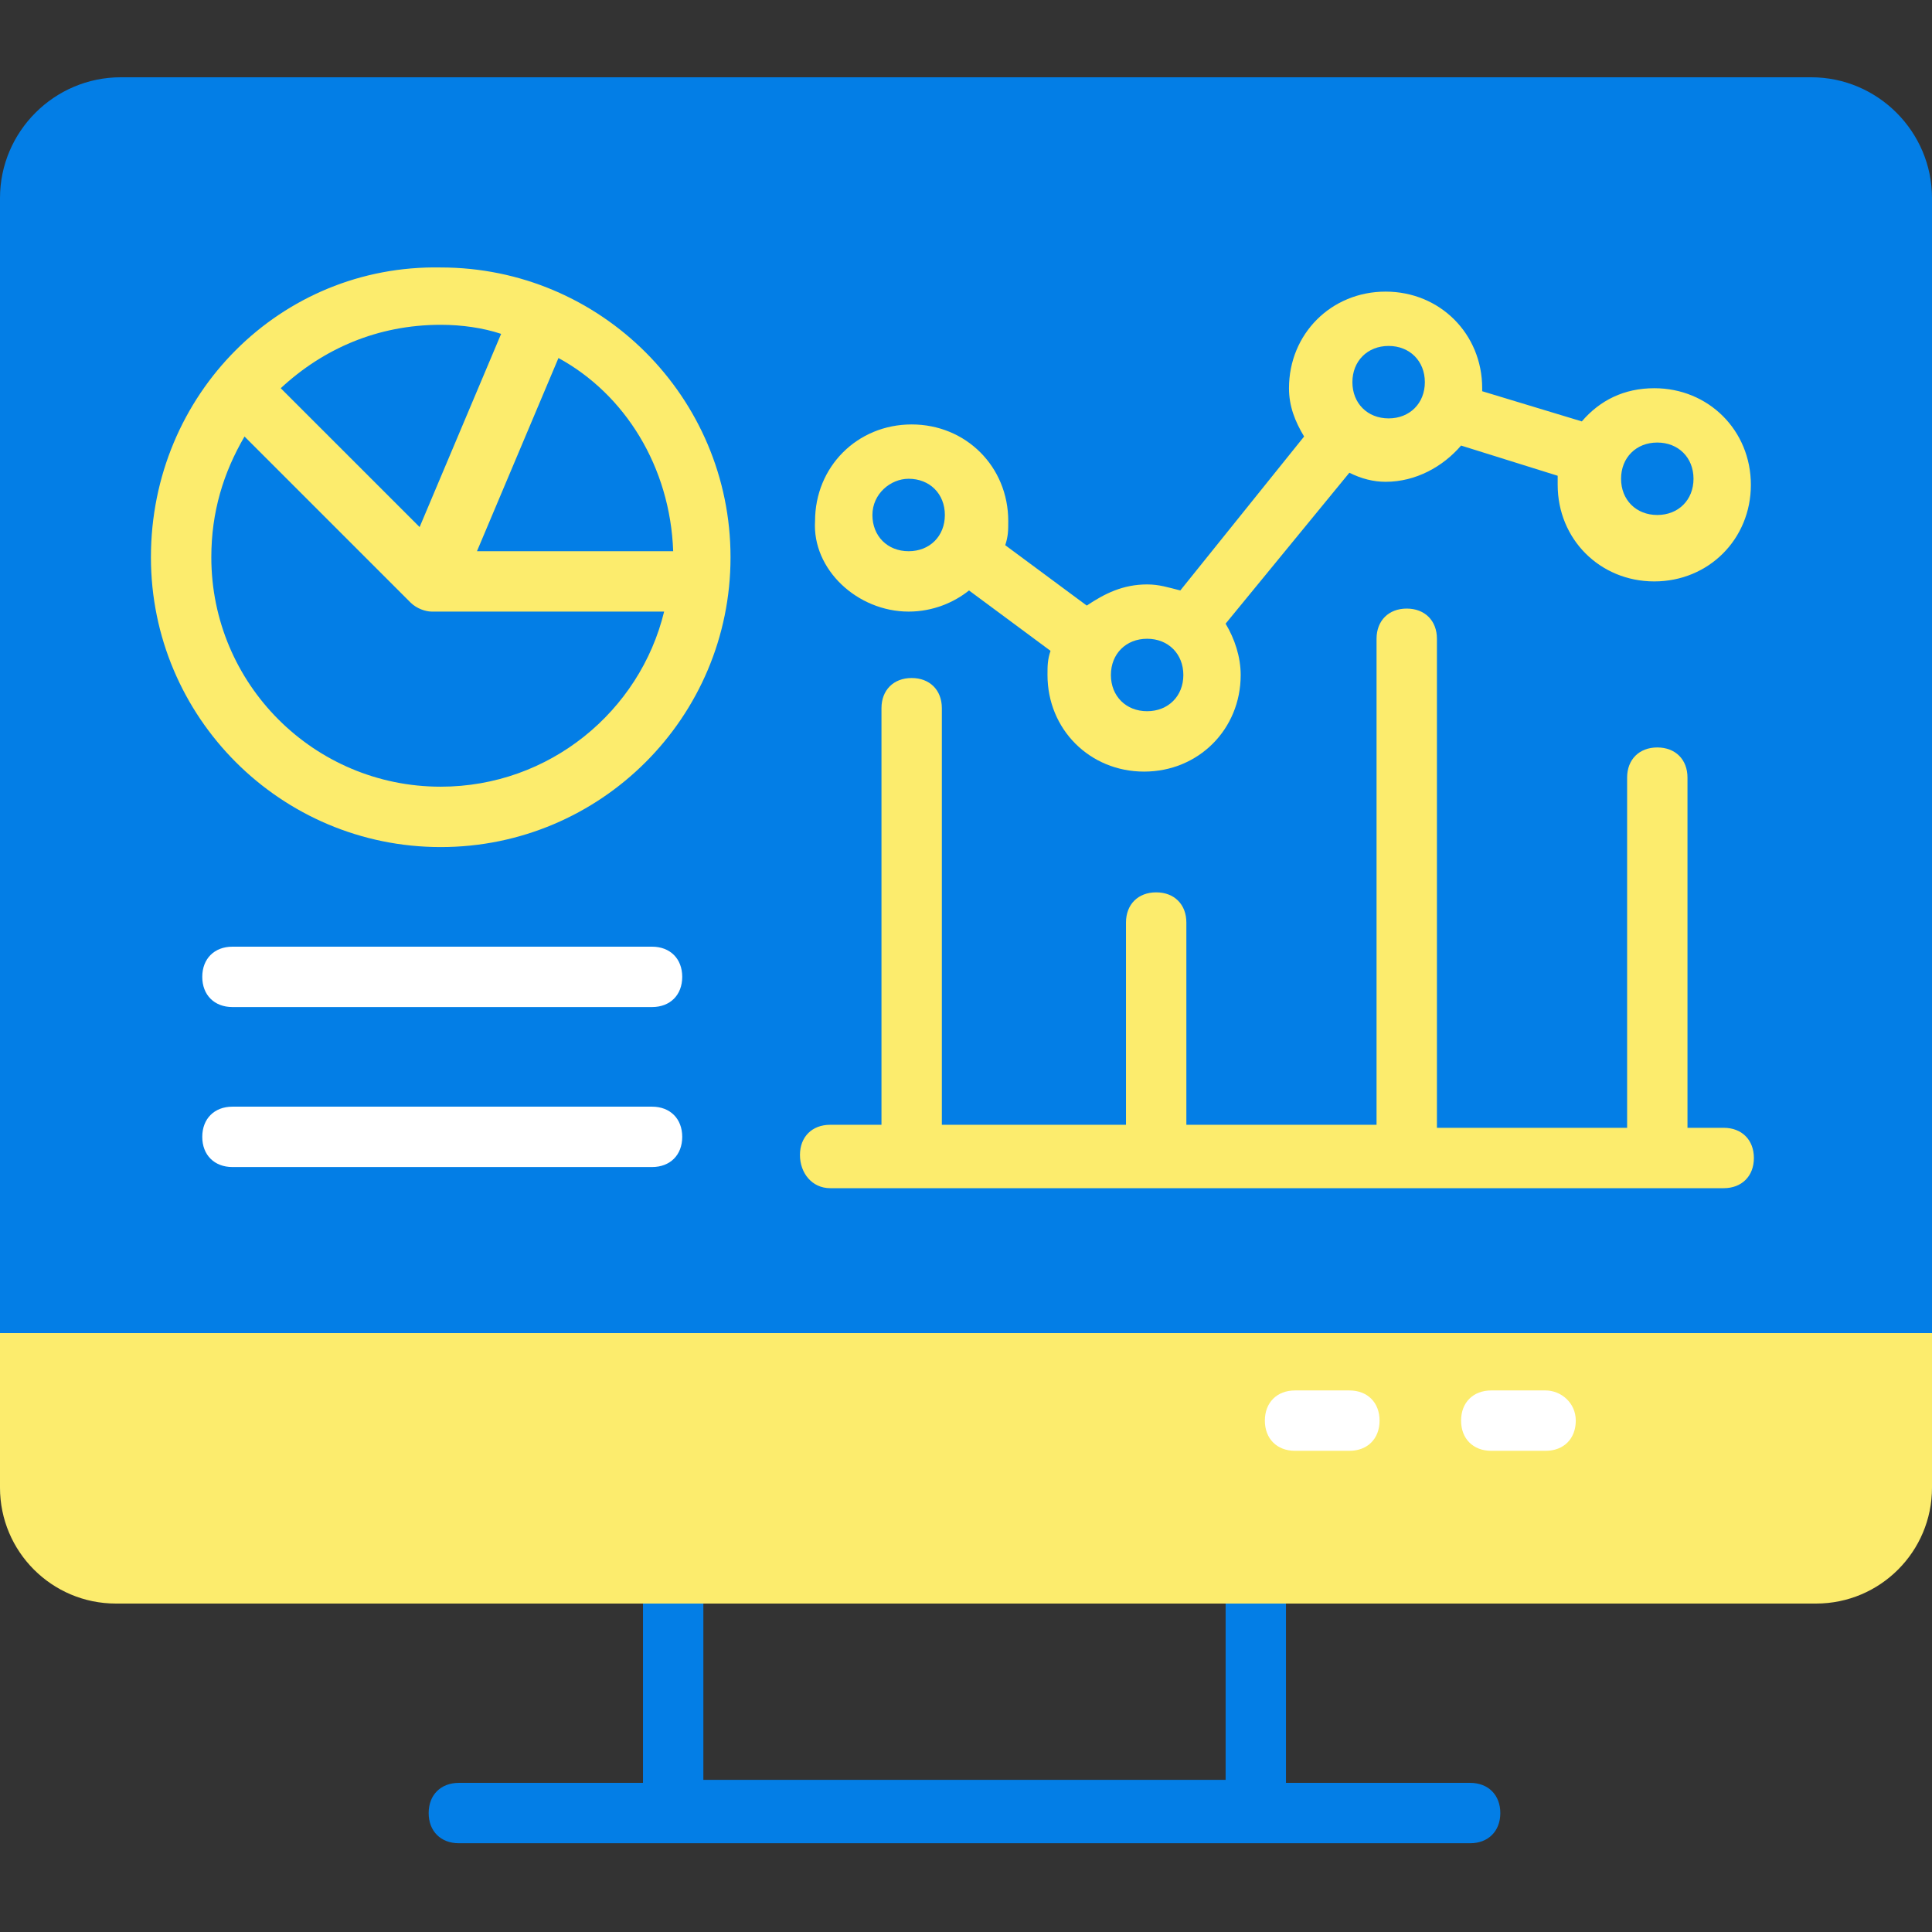 <svg width="100" height="100" viewBox="0 0 100 100" fill="none" xmlns="http://www.w3.org/2000/svg">
<rect x="0" y="0" width="100" height="100" fill="#333333" stroke="none"/>
<rect y="4" width="100" height="79" rx="8" fill="#037EE6"/>
<path d="M0 76.656C0 80.094 2.812 82.906 6.25 82.906H33.281V92.281H23.75C22.812 92.281 22.188 92.906 22.188 93.844C22.188 94.781 22.812 95.406 23.75 95.406H76.094C77.031 95.406 77.656 94.781 77.656 93.844C77.656 92.906 77.031 92.281 76.094 92.281H66.562V82.906H93.75C97.188 82.906 100 80.094 100 76.656V10.25C100 6.812 97.188 4 93.75 4H6.25C2.812 4 0 6.812 0 10.25V76.656ZM63.594 92.125H36.406V82.75H63.438V92.125H63.594ZM93.75 79.781C63.906 79.781 36.562 79.781 6.25 79.781C4.531 79.781 3.125 78.375 3.125 76.656V68.531H96.875V76.656C96.875 78.375 95.469 79.781 93.75 79.781ZM6.25 7.125H93.75C95.469 7.125 96.875 8.531 96.875 10.25V65.406C73.125 65.406 27.031 65.406 3.125 65.406V10.25C3.125 8.531 4.531 7.125 6.25 7.125Z" fill="#037EE6"/>
<path d="M22.812 43.844C31.094 43.844 37.812 37.125 37.812 28.844C37.812 20.562 31.094 13.844 22.812 13.844C14.531 13.688 7.812 20.406 7.812 28.844C7.812 37.125 14.531 43.844 22.812 43.844ZM34.844 28.531H24.688L28.906 18.531C32.344 20.406 34.688 24.156 34.844 28.531ZM25.938 17.281L21.719 27.281L14.531 20.094C16.719 18.062 19.531 16.812 22.812 16.812C23.906 16.812 25 16.969 25.938 17.281ZM12.656 22.594C13.594 23.531 9.531 19.469 21.25 31.188C21.562 31.5 22.031 31.656 22.344 31.656H34.375C33.125 36.812 28.438 40.719 22.812 40.719C16.25 40.719 10.938 35.406 10.938 28.844C10.938 26.5 11.562 24.469 12.656 22.594Z" fill="#FCEC6D"/>
<path d="M33.75 49H12.031C11.094 49 10.469 49.625 10.469 50.562C10.469 51.5 11.094 52.125 12.031 52.125H33.75C34.688 52.125 35.312 51.5 35.312 50.562C35.312 49.625 34.688 49 33.75 49Z" fill="white"/>
<path d="M33.75 57.281H12.031C11.094 57.281 10.469 57.906 10.469 58.844C10.469 59.781 11.094 60.406 12.031 60.406H33.75C34.688 60.406 35.312 59.781 35.312 58.844C35.312 57.906 34.688 57.281 33.75 57.281Z" fill="white"/>
<path d="M0 69H100V77C100 80.314 97.314 83 94 83H6C2.686 83 0 80.314 0 77V69Z" fill="#FCEC6D"/>
<path d="M80 71.969H77.188C76.25 71.969 75.625 72.594 75.625 73.531C75.625 74.469 76.25 75.094 77.188 75.094H80C80.938 75.094 81.562 74.469 81.562 73.531C81.562 72.594 80.781 71.969 80 71.969Z" fill="white"/>
<path d="M69.844 71.969H67.031C66.094 71.969 65.469 72.594 65.469 73.531C65.469 74.469 66.094 75.094 67.031 75.094H69.844C70.781 75.094 71.406 74.469 71.406 73.531C71.406 72.594 70.781 71.969 69.844 71.969Z" fill="white"/>
<path d="M47.031 31.656C48.281 31.656 49.375 31.188 50.156 30.562L54.375 33.688C54.218 34.156 54.218 34.469 54.218 34.938C54.218 37.75 56.406 39.938 59.218 39.938C62.031 39.938 64.218 37.75 64.218 34.938C64.218 34 63.906 33.062 63.437 32.281L69.843 24.469C70.468 24.781 71.093 24.938 71.718 24.938C73.281 24.938 74.687 24.156 75.625 23.062L80.625 24.625V25.094C80.625 27.906 82.812 30.094 85.625 30.094C88.437 30.094 90.625 27.906 90.625 25.094C90.625 22.281 88.437 20.094 85.625 20.094C84.062 20.094 82.812 20.719 81.875 21.812L76.718 20.25V20.094C76.718 17.281 74.531 15.094 71.718 15.094C68.906 15.094 66.718 17.281 66.718 20.094C66.718 21.031 67.031 21.812 67.5 22.594L61.093 30.562C60.468 30.406 60 30.25 59.375 30.25C58.125 30.25 57.187 30.719 56.25 31.344L52.031 28.219C52.187 27.75 52.187 27.438 52.187 26.969C52.187 24.156 50 21.969 47.187 21.969C44.375 21.969 42.187 24.156 42.187 26.969C42.031 29.469 44.375 31.656 47.031 31.656ZM85.781 22.906C86.875 22.906 87.656 23.688 87.656 24.781C87.656 25.875 86.875 26.656 85.781 26.656C84.687 26.656 83.906 25.875 83.906 24.781C83.906 23.688 84.687 22.906 85.781 22.906ZM71.875 17.906C72.968 17.906 73.75 18.688 73.75 19.781C73.75 20.875 72.968 21.656 71.875 21.656C70.781 21.656 70 20.875 70 19.781C70 18.688 70.781 17.906 71.875 17.906ZM59.375 33.062C60.468 33.062 61.25 33.844 61.25 34.938C61.25 36.031 60.468 36.812 59.375 36.812C58.281 36.812 57.5 36.031 57.5 34.938C57.5 33.844 58.281 33.062 59.375 33.062ZM47.031 24.781C48.125 24.781 48.906 25.562 48.906 26.656C48.906 27.75 48.125 28.531 47.031 28.531C45.937 28.531 45.156 27.75 45.156 26.656C45.156 25.562 46.093 24.781 47.031 24.781Z" fill="#FCEC6D"/>
<path d="M42.969 61.5H89.219C90.156 61.5 90.781 60.875 90.781 59.938C90.781 59 90.156 58.375 89.219 58.375H87.344V40.25C87.344 39.312 86.719 38.688 85.781 38.688C84.844 38.688 84.219 39.312 84.219 40.25V58.375H74.375V33.062C74.375 32.125 73.75 31.5 72.812 31.5C71.875 31.5 71.25 32.125 71.25 33.062V58.219H61.406V47.75C61.406 46.812 60.781 46.188 59.844 46.188C58.906 46.188 58.281 46.812 58.281 47.75V58.219H48.75V36.656C48.75 35.719 48.125 35.094 47.188 35.094C46.25 35.094 45.625 35.719 45.625 36.656V58.219H42.969C42.031 58.219 41.406 58.844 41.406 59.781C41.406 60.719 42.031 61.5 42.969 61.5Z" fill="#FCEC6D"/>
</svg>
